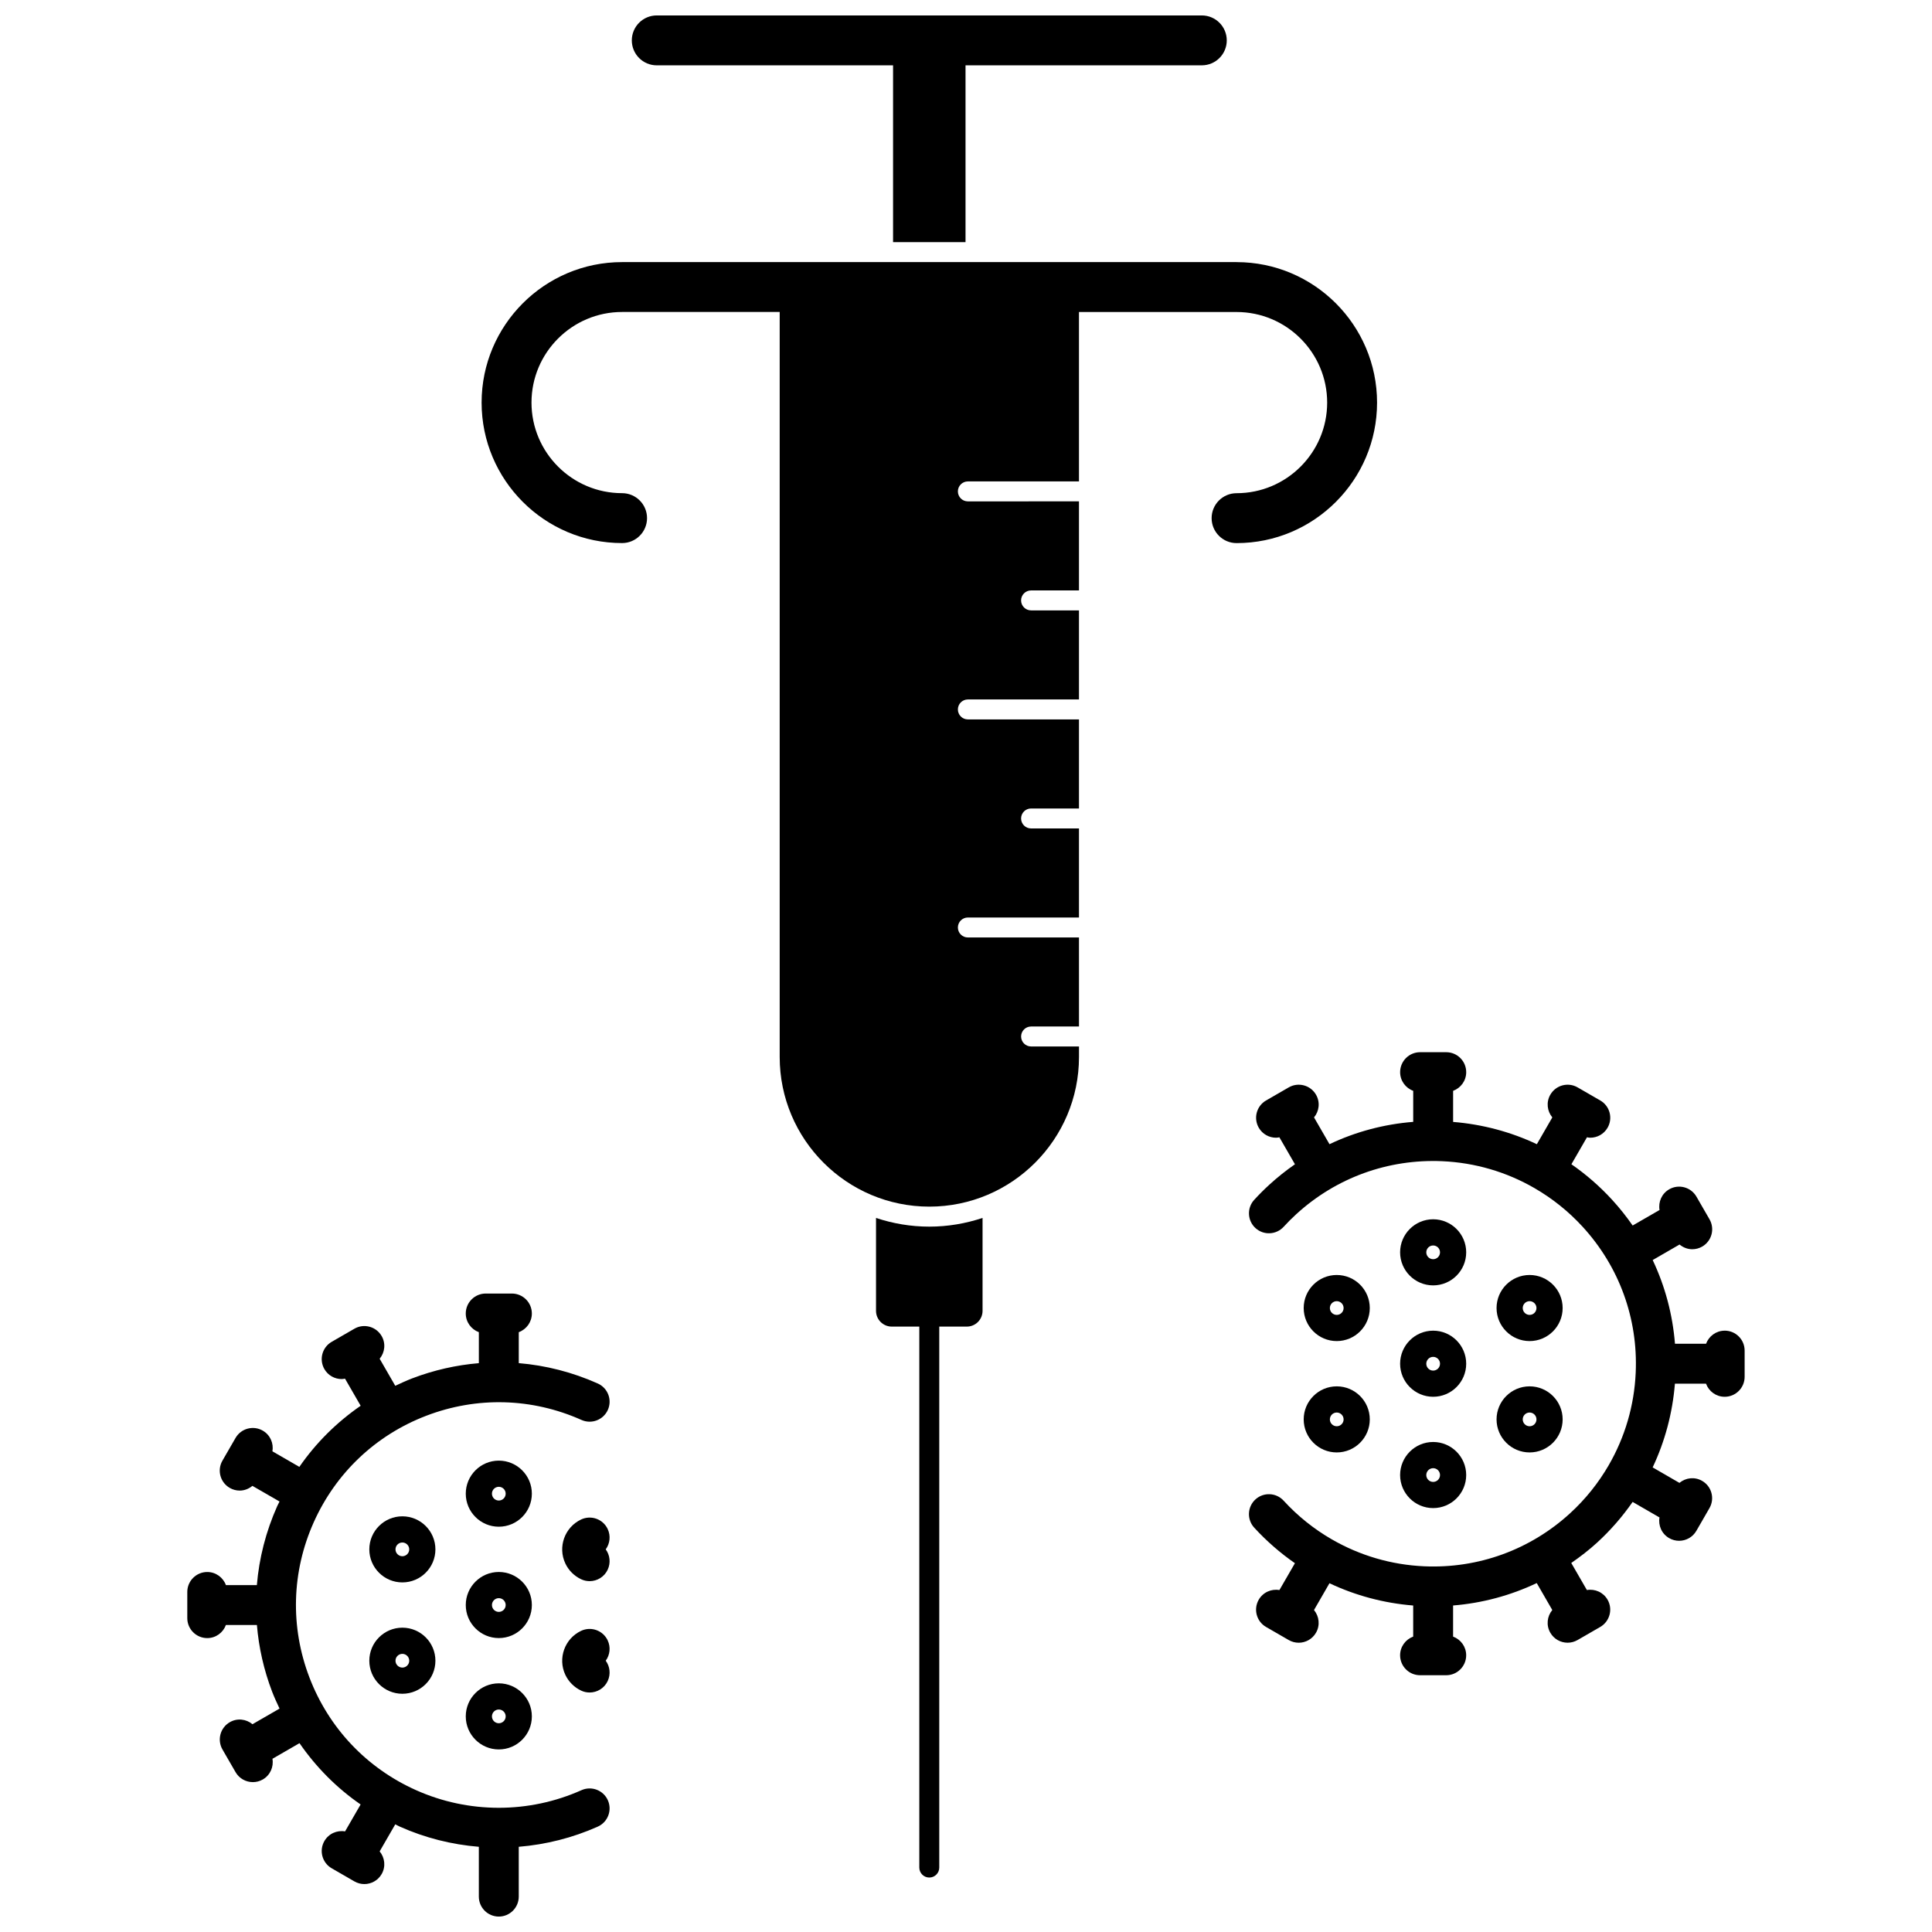 <?xml version="1.0" encoding="UTF-8"?>
<!-- Uploaded to: SVG Repo, www.svgrepo.com, Generator: SVG Repo Mixer Tools -->
<svg width="800px" height="800px" version="1.1" viewBox="144 144 512 512" xmlns="http://www.w3.org/2000/svg">
 <defs>
  <clipPath id="b">
   <path d="m193 486h113v165.9h-113z"/>
  </clipPath>
  <clipPath id="a">
   <path d="m311 148.09h159v60.906h-159z"/>
  </clipPath>
 </defs>
 <g clip-path="url(#b)">
  <path d="m203.87 574.64h8.211c0.5 5.981 1.836 11.922 4.039 17.684 0.586 1.531 1.273 3 1.961 4.469l-7.172 4.141c-1.656-1.379-4.047-1.676-6.016-0.531-2.531 1.461-3.394 4.695-1.938 7.227l3.469 6.008c0.98 1.699 2.758 2.644 4.586 2.644 0.898 0 1.809-0.227 2.641-0.707 1.973-1.141 2.918-3.359 2.551-5.477l7.168-4.141c4.383 6.344 9.824 11.848 16.195 16.246l-4.121 7.137c-2.125-0.367-4.336 0.578-5.477 2.551-1.461 2.531-0.594 5.766 1.938 7.227l6.008 3.469c0.832 0.48 1.742 0.711 2.641 0.711 1.828 0 3.606-0.945 4.586-2.648 1.141-1.973 0.844-4.359-0.527-6.016l4.137-7.168c0.41 0.191 0.793 0.426 1.207 0.609 6.688 2.988 13.777 4.758 20.941 5.344v13.203c0 2.918 2.371 5.289 5.289 5.289s5.289-2.371 5.289-5.289v-13.203c7.164-0.59 14.254-2.359 20.941-5.344 2.668-1.191 3.863-4.32 2.672-6.988-1.191-2.664-4.32-3.863-6.988-2.672-13.93 6.223-29.902 6.227-43.832 0-13.102-5.856-23.141-16.461-28.266-29.863-5.125-13.402-4.727-28.004 1.129-41.109 5.852-13.102 16.461-23.145 29.863-28.266 13.406-5.129 28.008-4.727 41.109 1.125 2.664 1.188 5.793-0.004 6.988-2.672 1.191-2.672-0.004-5.793-2.672-6.988-6.734-3.008-13.801-4.801-20.941-5.398v-8.203c2.019-0.742 3.469-2.672 3.469-4.949 0-2.918-2.371-5.289-5.289-5.289h-6.938c-2.918 0-5.289 2.371-5.289 5.289 0 2.277 1.449 4.203 3.469 4.949v8.211c-5.981 0.5-11.922 1.836-17.684 4.039-1.527 0.586-3 1.27-4.469 1.961l-4.137-7.172c1.379-1.656 1.668-4.043 0.527-6.016-1.465-2.527-4.703-3.402-7.227-1.934l-2.992 1.727c-0.004 0.004-0.008 0.004-0.012 0.004-0.004 0.004-0.004 0.004-0.012 0.008l-2.992 1.727c-2.531 1.461-3.394 4.695-1.938 7.227 0.98 1.699 2.758 2.644 4.586 2.644 0.293 0 0.586-0.062 0.879-0.113l4.148 7.188c-6.344 4.383-11.848 9.828-16.246 16.195l-7.137-4.121c0.363-2.125-0.578-4.34-2.551-5.477-2.531-1.469-5.766-0.594-7.227 1.938l-3.469 6.008c-1.461 2.527-0.594 5.766 1.938 7.223 0.832 0.484 1.742 0.711 2.641 0.711 1.223 0 2.406-0.461 3.363-1.25l7.191 4.148c-0.191 0.41-0.426 0.793-0.609 1.207-3.008 6.734-4.805 13.801-5.402 20.941h-8.199c-0.742-2.019-2.672-3.469-4.949-3.469-2.918 0-5.289 2.371-5.289 5.289v6.938c0 2.918 2.371 5.289 5.289 5.289 2.277 0 4.199-1.449 4.945-3.469z"/>
 </g>
 <path d="m276.19 560.59c-4.828 0-8.758 3.926-8.758 8.758 0 4.828 3.926 8.758 8.758 8.758s8.758-3.93 8.758-8.758c0.004-4.832-3.93-8.758-8.758-8.758zm0 10.578c-1.004 0-1.82-0.816-1.82-1.82 0-1.004 0.816-1.82 1.82-1.82s1.82 0.816 1.82 1.82c0 1.004-0.816 1.82-1.82 1.82z"/>
 <path d="m276.19 531.08c-4.828 0-8.758 3.926-8.758 8.758 0 4.828 3.926 8.758 8.758 8.758s8.758-3.93 8.758-8.758c0.004-4.828-3.93-8.758-8.758-8.758zm0 10.578c-1.004 0-1.82-0.816-1.82-1.82s0.816-1.82 1.82-1.82 1.82 0.816 1.82 1.82-0.816 1.82-1.82 1.82z"/>
 <path d="m250.63 545.84c-4.828 0-8.758 3.926-8.758 8.758 0 4.832 3.926 8.758 8.758 8.758 4.832 0 8.758-3.926 8.758-8.758 0-4.832-3.93-8.758-8.758-8.758zm0 10.578c-1.004 0-1.82-0.82-1.82-1.82 0-1.004 0.816-1.82 1.82-1.82 1.004 0 1.82 0.82 1.82 1.82s-0.816 1.82-1.82 1.82z"/>
 <path d="m250.63 575.35c-4.828 0-8.758 3.926-8.758 8.758s3.926 8.758 8.758 8.758c4.832 0 8.758-3.926 8.758-8.758s-3.93-8.758-8.758-8.758zm0 10.578c-1.004 0-1.82-0.82-1.82-1.82 0-1.004 0.816-1.82 1.82-1.82 1.004 0 1.82 0.82 1.82 1.82s-0.816 1.82-1.82 1.82z"/>
 <path d="m276.19 590.1c-4.828 0-8.758 3.926-8.758 8.758 0 4.828 3.926 8.762 8.758 8.762s8.758-3.93 8.758-8.762c0.004-4.828-3.93-8.758-8.758-8.758zm0 10.578c-1.004 0-1.82-0.816-1.82-1.82s0.816-1.82 1.82-1.82 1.82 0.816 1.82 1.82c0.004 1.004-0.816 1.82-1.82 1.82z"/>
 <path d="m305.04 578.71c-1.25-2.641-4.402-3.762-7.043-2.519-4.363 2.066-6.234 7.301-4.172 11.668 0.867 1.824 2.352 3.305 4.18 4.168 0.727 0.344 1.496 0.504 2.254 0.504 1.984 0 3.887-1.121 4.785-3.035 0.855-1.82 0.59-3.879-0.52-5.391 1.109-1.512 1.375-3.574 0.516-5.394z"/>
 <path d="m305.04 549.2c-1.25-2.641-4.402-3.762-7.043-2.519-4.363 2.066-6.234 7.301-4.172 11.664 0.863 1.828 2.352 3.312 4.18 4.172 0.727 0.344 1.496 0.504 2.254 0.504 1.984 0 3.887-1.121 4.785-3.035 0.855-1.82 0.59-3.879-0.52-5.391 1.109-1.516 1.375-3.578 0.516-5.394z"/>
 <path d="m601.07 496.64c-2.277 0-4.203 1.453-4.949 3.473h-8.234c-0.625-7.754-2.621-15.246-5.91-22.188l7.121-4.113c0.953 0.789 2.137 1.25 3.363 1.25 0.898 0 1.809-0.227 2.641-0.707 2.531-1.461 3.394-4.695 1.938-7.227l-1.727-2.992c-0.004-0.004-0.004-0.008-0.004-0.012l-0.008-0.008-1.727-2.996c-1.465-2.531-4.695-3.402-7.227-1.938-1.977 1.141-2.918 3.359-2.551 5.481l-7.125 4.113c-1.648-2.367-3.453-4.648-5.434-6.809-3.277-3.582-6.906-6.723-10.797-9.43l4.121-7.141c0.293 0.051 0.586 0.113 0.879 0.113 1.828 0 3.606-0.945 4.586-2.648 1.461-2.527 0.594-5.766-1.938-7.223l-6.008-3.469c-2.535-1.465-5.766-0.594-7.227 1.938-1.141 1.973-0.848 4.359 0.527 6.016l-4.098 7.102c-6.902-3.262-14.391-5.269-22.191-5.902v-8.238c2.019-0.746 3.469-2.672 3.469-4.949 0-2.918-2.371-5.289-5.289-5.289h-6.934c-2.918 0-5.289 2.371-5.289 5.289 0 2.277 1.445 4.203 3.469 4.945v8.227c-7.758 0.617-15.25 2.617-22.188 5.914l-4.098-7.098c1.379-1.656 1.668-4.043 0.527-6.016-1.461-2.531-4.695-3.402-7.227-1.938l-6.008 3.469c-2.531 1.461-3.394 4.695-1.938 7.223 0.98 1.699 2.758 2.648 4.586 2.648 0.293 0 0.586-0.062 0.879-0.113l4.125 7.144c-2.363 1.648-4.644 3.453-6.805 5.434-1.387 1.27-2.731 2.613-3.996 4-1.969 2.152-1.82 5.5 0.332 7.473 2.156 1.973 5.5 1.82 7.473-0.332 1.051-1.152 2.176-2.273 3.336-3.336 10.582-9.691 24.34-14.66 38.648-14.051 8.766 0.387 17.109 2.863 24.492 7.137 0.004 0.004 0.008 0.008 0.012 0.008 0.008 0.004 0.016 0.004 0.023 0.012 4.68 2.711 8.98 6.129 12.738 10.234 9.691 10.582 14.684 24.309 14.051 38.648-0.387 8.766-2.867 17.109-7.137 24.496-0.004 0.004-0.004 0.008-0.008 0.012-0.004 0.008-0.008 0.02-0.012 0.027-2.711 4.68-6.129 8.977-10.23 12.73-10.586 9.691-24.344 14.68-38.648 14.055-8.762-0.387-17.102-2.867-24.484-7.133-0.008-0.004-0.012-0.012-0.02-0.016-0.016-0.012-0.035-0.012-0.055-0.023-4.672-2.707-8.961-6.121-12.711-10.219-1.969-2.152-5.316-2.305-7.473-0.332-2.152 1.973-2.301 5.32-0.328 7.473 3.277 3.582 6.906 6.723 10.797 9.43l-4.113 7.117c-2.125-0.367-4.336 0.578-5.477 2.551-1.461 2.531-0.594 5.769 1.938 7.227l6.008 3.469c0.832 0.48 1.742 0.711 2.641 0.711 1.828 0 3.606-0.949 4.586-2.648 1.141-1.973 0.844-4.359-0.527-6.016l4.098-7.102c6.902 3.262 14.391 5.269 22.188 5.902v8.238c-2.019 0.746-3.469 2.672-3.469 4.949 0 2.918 2.371 5.289 5.289 5.289h6.934c2.918 0 5.289-2.371 5.289-5.289 0-2.277-1.449-4.203-3.469-4.949v-8.246c7.75-0.625 15.227-2.648 22.168-5.938l4.121 7.141c-1.375 1.656-1.668 4.043-0.527 6.016 0.98 1.699 2.758 2.648 4.586 2.648 0.898 0 1.805-0.23 2.641-0.711l6.008-3.469c2.527-1.461 3.394-4.695 1.938-7.227-1.141-1.973-3.356-2.918-5.477-2.551l-4.141-7.172c2.367-1.648 4.672-3.402 6.832-5.383 3.582-3.277 6.723-6.906 9.43-10.797l7.121 4.113c-0.367 2.121 0.578 4.34 2.551 5.477 0.832 0.48 1.742 0.711 2.641 0.711 1.828 0 3.606-0.945 4.582-2.648l1.723-2.984c0.004-0.004 0.012-0.012 0.012-0.016 0.004-0.012 0.008-0.02 0.012-0.027l1.715-2.977c1.461-2.527 0.598-5.766-1.934-7.223-1.973-1.148-4.363-0.852-6.016 0.527l-7.102-4.098c3.258-6.902 5.266-14.391 5.902-22.188h8.242c0.742 2.019 2.668 3.469 4.945 3.469 2.918 0 5.289-2.371 5.289-5.289v-6.938c0.008-2.934-2.363-5.301-5.281-5.301z"/>
 <path d="m523.8 514.16c4.828 0 8.758-3.926 8.758-8.758 0-4.828-3.926-8.762-8.758-8.762-4.828 0-8.758 3.93-8.758 8.762 0.004 4.828 3.934 8.758 8.758 8.758zm0-10.578c1.004 0 1.82 0.816 1.82 1.82 0 1.004-0.82 1.82-1.82 1.82-1.004 0-1.82-0.816-1.82-1.82 0.004-1.004 0.816-1.82 1.82-1.82z"/>
 <path d="m523.8 484.64c4.828 0 8.758-3.926 8.758-8.758 0-4.828-3.926-8.762-8.758-8.762-4.828 0-8.758 3.93-8.758 8.762 0.004 4.828 3.934 8.758 8.758 8.758zm0-10.578c1.004 0 1.82 0.816 1.82 1.82 0 1.004-0.82 1.82-1.82 1.82-1.004 0-1.82-0.816-1.82-1.82 0.004-1.004 0.816-1.82 1.82-1.82z"/>
 <path d="m498.25 499.4c4.828 0 8.758-3.926 8.758-8.758s-3.926-8.758-8.758-8.758-8.758 3.926-8.758 8.758c0 4.828 3.93 8.758 8.758 8.758zm0-10.578c1.004 0 1.82 0.82 1.82 1.82 0 1.004-0.816 1.82-1.82 1.82s-1.82-0.82-1.82-1.82c0-1.004 0.816-1.82 1.82-1.82z"/>
 <path d="m498.25 528.91c4.828 0 8.758-3.926 8.758-8.758 0-4.832-3.926-8.758-8.758-8.758s-8.758 3.926-8.758 8.758c0 4.832 3.93 8.758 8.758 8.758zm0-10.578c1.004 0 1.82 0.82 1.82 1.82 0 1.004-0.816 1.82-1.82 1.82s-1.82-0.82-1.82-1.82 0.816-1.82 1.82-1.82z"/>
 <path d="m523.8 543.66c4.828 0 8.758-3.926 8.758-8.758 0-4.828-3.926-8.762-8.758-8.762-4.828 0-8.758 3.93-8.758 8.762 0.004 4.832 3.934 8.758 8.758 8.758zm0-10.578c1.004 0 1.82 0.816 1.82 1.82s-0.82 1.82-1.82 1.82c-1.004 0-1.82-0.816-1.82-1.82 0.004-1.004 0.816-1.82 1.82-1.82z"/>
 <path d="m549.36 528.91c4.828 0 8.758-3.926 8.758-8.758 0-4.832-3.926-8.758-8.758-8.758-4.828 0-8.758 3.926-8.758 8.758 0 4.832 3.93 8.758 8.758 8.758zm0-10.578c1.004 0 1.82 0.82 1.82 1.82 0 1.004-0.816 1.82-1.82 1.82-1.004 0-1.82-0.82-1.82-1.82s0.816-1.82 1.82-1.82z"/>
 <path d="m549.36 499.4c4.828 0 8.758-3.926 8.758-8.758s-3.926-8.758-8.758-8.758c-4.828 0-8.758 3.926-8.758 8.758 0 4.828 3.93 8.758 8.758 8.758zm0-10.578c1.004 0 1.82 0.82 1.82 1.82 0 1.004-0.816 1.82-1.82 1.82-1.004 0-1.82-0.82-1.82-1.82 0-1.004 0.816-1.82 1.82-1.82z"/>
 <path d="m390.27 469.07c-4.934 0-9.672-0.828-14.117-2.305v24.625c0 2.301 1.871 4.172 4.172 4.172h7.301v143.36c0 1.461 1.184 2.644 2.644 2.644 1.461 0 2.644-1.184 2.644-2.644v-143.36h7.301c2.301 0 4.172-1.871 4.172-4.172v-24.629c-4.441 1.48-9.18 2.309-14.117 2.309z"/>
 <g clip-path="url(#a)">
  <path d="m462.49 148.09h-144.44c-3.652 0-6.613 2.961-6.613 6.613 0 3.652 2.961 6.613 6.613 6.613h62.621v46.852h19.203v-46.855h62.621c3.652 0 6.613-2.961 6.613-6.613-0.004-3.648-2.965-6.609-6.617-6.609z"/>
 </g>
 <path d="m471.7 213.46h-162.84c-20.531 0-37.23 16.699-37.23 37.23s16.699 37.23 37.23 37.23c3.652 0 6.613-2.961 6.613-6.613s-2.961-6.613-6.613-6.613c-13.238 0-24.008-10.77-24.008-24.008s10.77-24.008 24.008-24.008h41.766v197.43c0 21.871 17.789 39.66 39.656 39.66 21.867 0 39.66-17.789 39.66-39.66v-2.785h-12.695c-1.461 0-2.644-1.184-2.644-2.644 0-1.461 1.184-2.644 2.644-2.644h12.695l-0.004-23.598h-29.445c-1.461 0-2.644-1.184-2.644-2.644s1.184-2.644 2.644-2.644h29.445v-23.605h-12.695c-1.461 0-2.644-1.184-2.644-2.644 0-1.461 1.184-2.644 2.644-2.644h12.695v-23.605h-29.445c-1.461 0-2.644-1.184-2.644-2.644 0-1.461 1.184-2.644 2.644-2.644h29.445v-23.605h-12.695c-1.461 0-2.644-1.184-2.644-2.644 0-1.461 1.184-2.644 2.644-2.644h12.695v-23.605l-29.445 0.004c-1.461 0-2.644-1.184-2.644-2.644 0-1.461 1.184-2.644 2.644-2.644h29.445v-44.895h41.766c13.238 0 24.008 10.77 24.008 24.008 0 13.238-10.77 24.008-24.008 24.008-3.652 0-6.613 2.961-6.613 6.613s2.961 6.613 6.613 6.613c20.531 0 37.23-16.699 37.23-37.23 0-20.535-16.699-37.234-37.23-37.234z"/>
</svg>